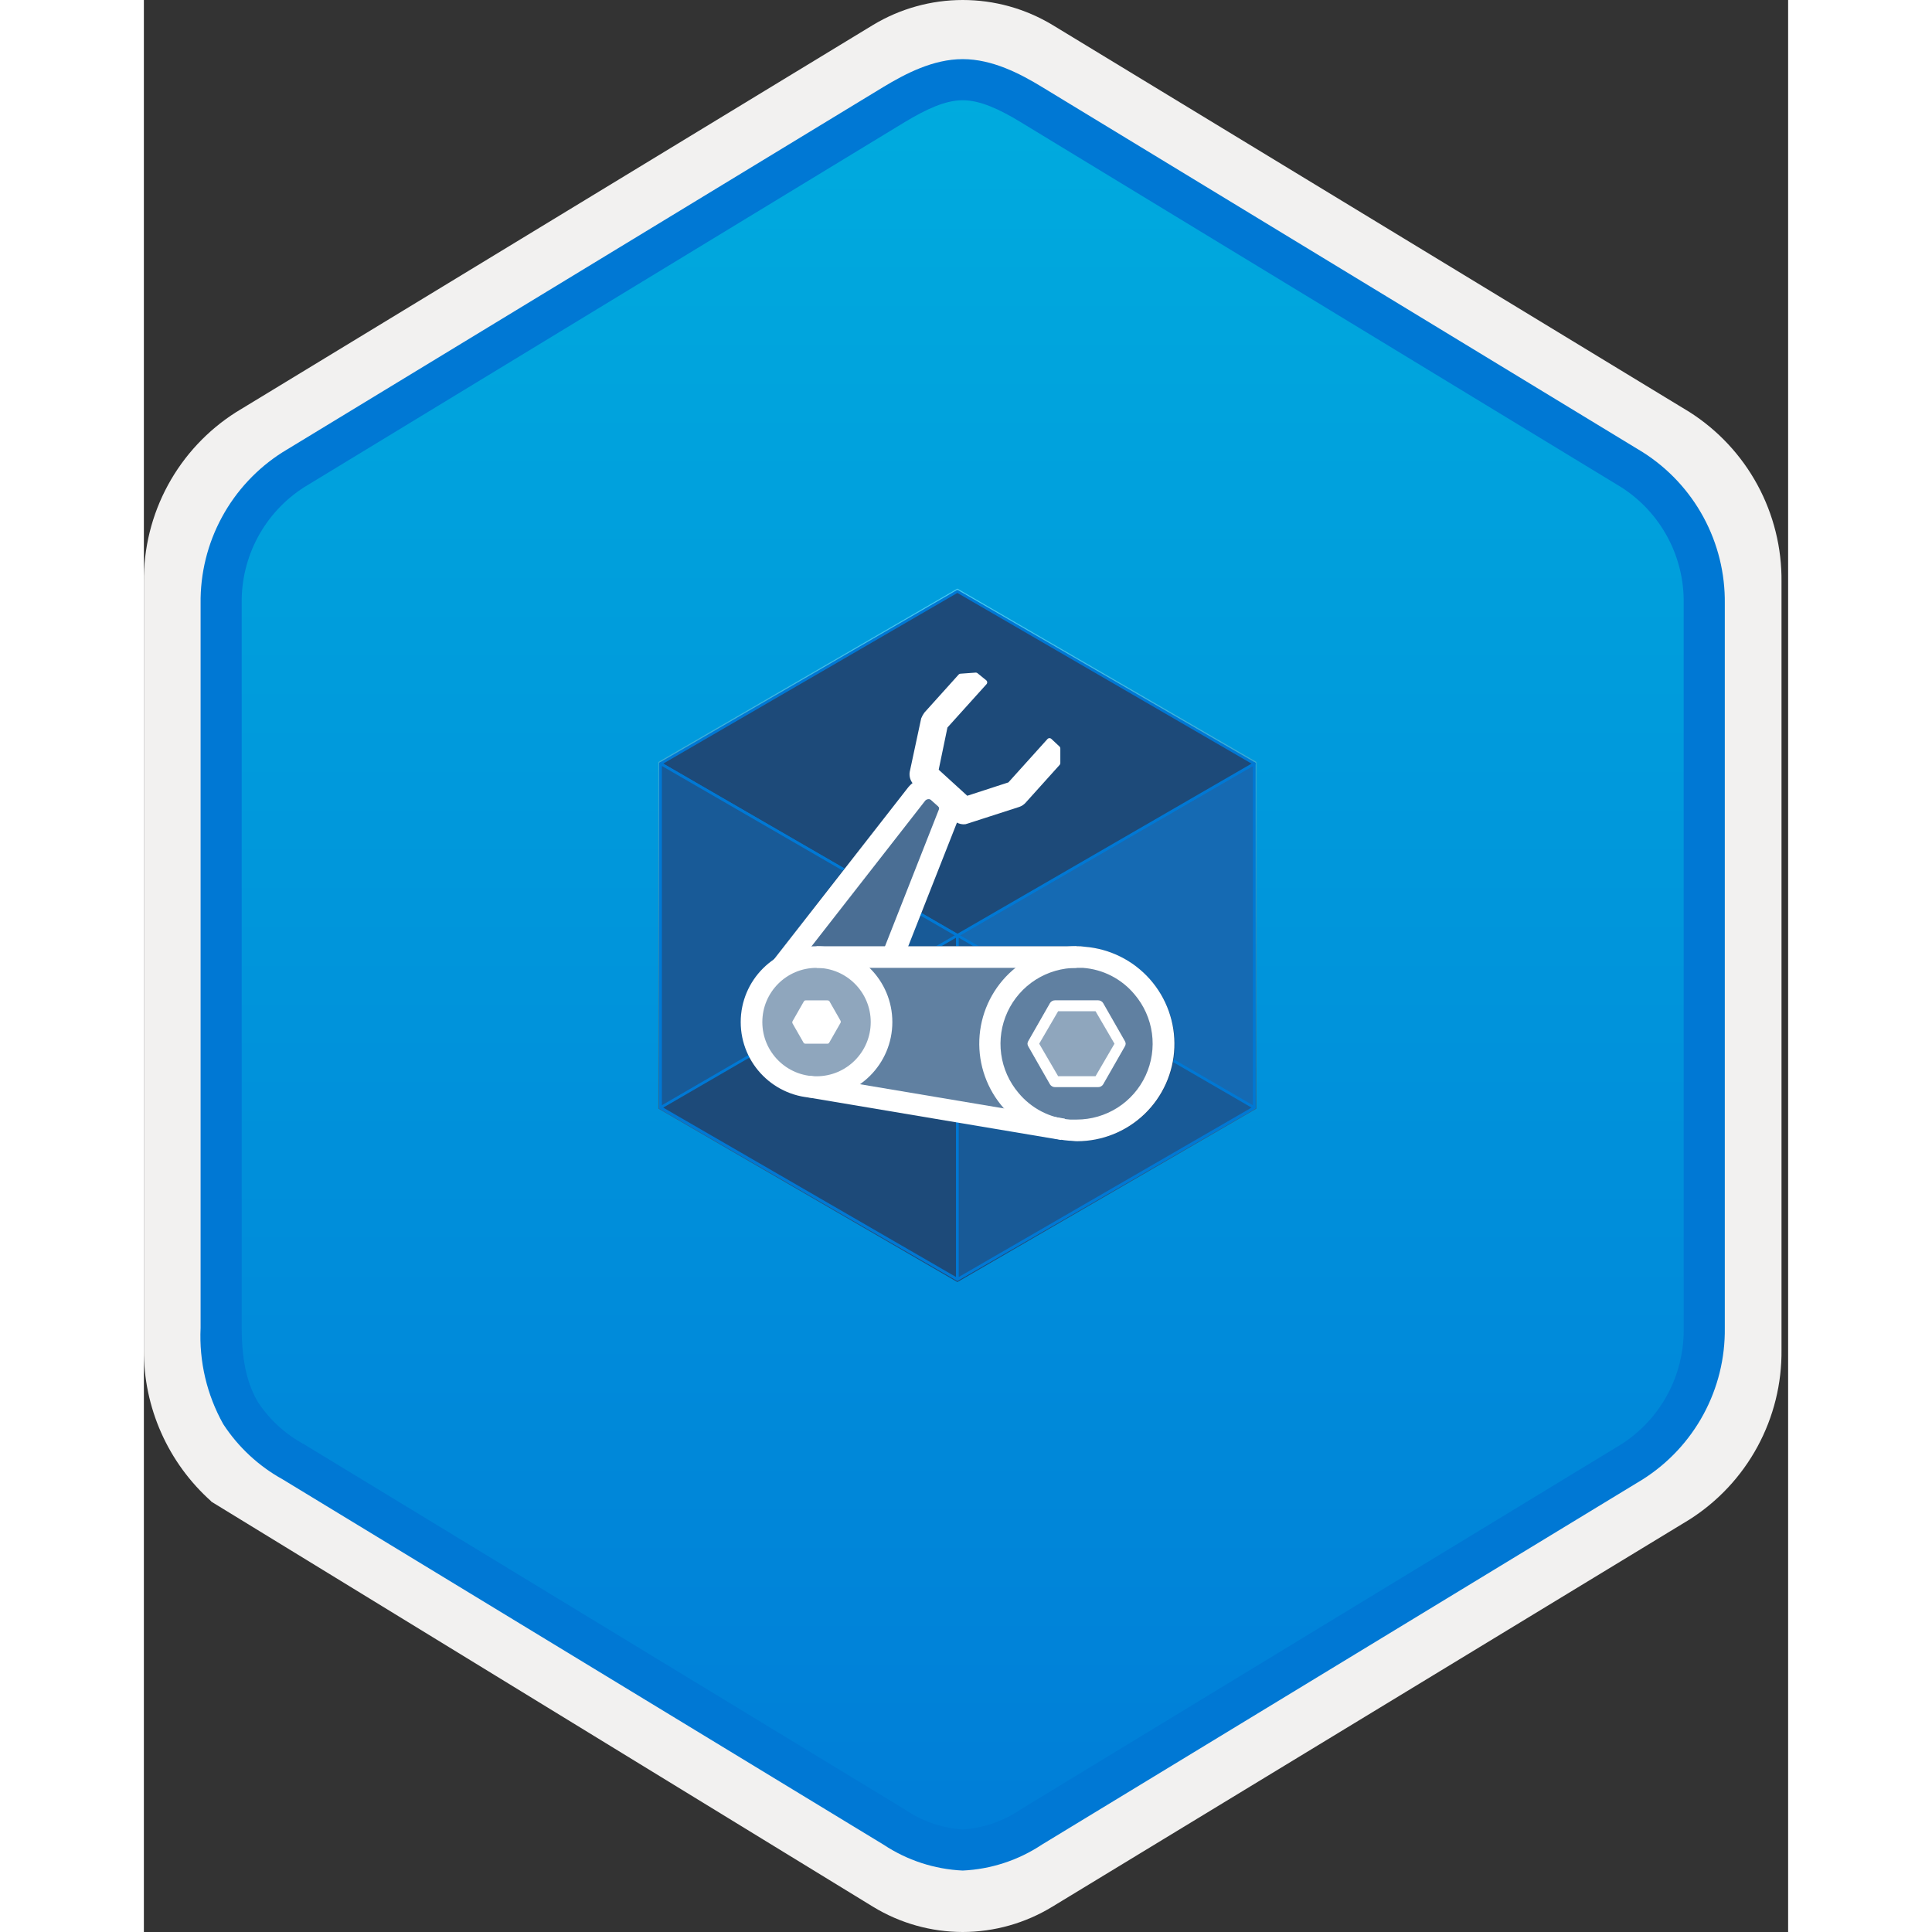 <?xml version="1.0" encoding="UTF-8" standalone="no"?>
<!DOCTYPE svg PUBLIC "-//W3C//DTD SVG 1.1//EN" "http://www.w3.org/Graphics/SVG/1.1/DTD/svg11.dtd">
<svg width="150" height="150" viewBox="0 0 160 188" version="1.1" xmlns="http://www.w3.org/2000/svg" xmlns:xlink="http://www.w3.org/1999/xlink" xml:space="preserve" xmlns:serif="http://www.serif.com/" style="fill-rule:evenodd;clip-rule:evenodd;stroke-linejoin:round;">
    <rect x="0" y="0" width="160" height="188" fill="#333333" stroke="none"/>
    <g>
        <path d="M79.678,188C82.759,187.994 85.78,187.141 88.408,185.534L150.384,147.874C153.165,146.11 155.449,143.665 157.019,140.771C158.589,137.876 159.394,134.628 159.356,131.336L159.356,56.621C159.392,53.328 158.587,50.081 157.017,47.187C155.447,44.293 153.163,41.848 150.384,40.083L88.408,2.423C85.775,0.838 82.759,0 79.686,0C76.612,0 73.596,0.838 70.963,2.423L8.988,40.098C6.205,41.86 3.918,44.305 2.345,47.199C0.772,50.094 -0.035,53.342 0,56.636L0,131.336C-0.019,134.119 0.556,136.874 1.686,139.418C2.816,141.962 4.474,144.236 6.552,146.089L6.552,146.115L70.963,185.549C73.588,187.149 76.603,187.996 79.678,188ZM80.326,6.952C82.278,6.952 84.755,8.165 86.465,9.209L147.222,46.403C150.974,48.688 153.09,55.284 153.09,60.035L152.458,131.336C152.458,136.087 149.259,140.355 145.506,142.64L85.11,179.021C81.676,181.109 78.885,181.109 75.451,179.021L14.243,142.549C10.49,140.265 7.472,136.072 7.472,131.336L7.472,57.688C7.504,55.323 8.113,53.001 9.246,50.925C10.379,48.848 12.001,47.079 13.972,45.771L74.548,9.209C76.258,8.165 78.374,6.952 80.326,6.952Z" style="fill:rgb(242,241,240);fill-rule:nonzero;"/>
        <path d="M87.577,10.534C85.206,9.06 82.47,8.279 79.678,8.279C76.887,8.279 74.151,9.06 71.78,10.534L15.645,44.865C13.119,46.477 11.047,48.707 9.625,51.345C8.203,53.982 7.479,56.939 7.52,59.935L7.52,128.038C7.48,131.034 8.206,133.991 9.627,136.628C11.049,139.265 13.121,141.495 15.645,143.108L71.78,177.439C74.151,178.913 76.887,179.694 79.678,179.694C82.47,179.694 85.206,178.913 87.577,177.439L143.711,143.108C146.236,141.496 148.307,139.265 149.729,136.628C151.151,133.991 151.877,131.034 151.837,128.038L151.837,59.935C151.875,56.94 151.149,53.984 149.727,51.347C148.305,48.71 146.234,46.479 143.711,44.865L87.577,10.534Z" style="fill:url(#_Linear1);"/>
        <path d="M79.678,9.754C81.362,9.754 83.244,10.62 85.311,11.878L143.777,47.42C145.668,48.634 147.218,50.31 148.278,52.291C149.339,54.273 149.875,56.492 149.837,58.739L149.837,129.217C149.875,131.464 149.339,133.683 148.278,135.664C147.218,137.645 145.668,139.322 143.777,140.535L85.312,176.077L85.311,176.078C83.641,177.217 81.696,177.888 79.678,178.021C77.661,177.888 75.716,177.217 74.046,176.078L74.045,176.077L15.582,140.537L15.58,140.536C13.792,139.572 12.267,138.185 11.138,136.496C10.161,134.893 9.52,132.678 9.52,129.217L9.52,58.739C9.482,56.492 10.018,54.273 11.079,52.292C12.139,50.311 13.689,48.634 15.58,47.42L74.037,11.883L74.041,11.881C76.124,10.628 77.985,9.754 79.678,9.754ZM87.391,8.461L145.855,44.002C148.333,45.572 150.368,47.751 151.765,50.331C153.162,52.91 153.876,55.805 153.837,58.739L153.837,129.217C153.876,132.151 153.162,135.045 151.765,137.625C150.368,140.205 148.333,142.384 145.855,143.954L87.39,179.495C85.096,181.02 82.43,181.893 79.678,182.021C76.926,181.893 74.261,181.02 71.967,179.495L71.966,179.495L13.502,143.953L13.5,143.952C11.164,142.659 9.181,140.814 7.723,138.578C6.128,135.725 5.365,132.482 5.52,129.217L5.52,58.739C5.481,55.805 6.194,52.91 7.592,50.331C8.989,47.751 11.024,45.572 13.502,44.002L71.967,8.46L71.975,8.455C74.066,7.198 76.773,5.754 79.678,5.754C82.565,5.754 85.282,7.177 87.391,8.461L87.391,8.461Z" style="fill:rgb(0,120,212);"/>
        <g transform="matrix(1.895,0,0,1.895,-71.828,18.355)">
            <path d="M79.678,20.539L64.322,29.442L64.322,47.246L79.678,56.148L95.034,47.246L95.034,29.442L79.678,20.539Z" style="fill:url(#_Linear2);fill-rule:nonzero;"/>
        </g>
        <g transform="matrix(1.895,0,0,1.895,-71.828,18.355)">
            <path d="M94.923,29.525L94.923,47.19L79.678,56.009L79.678,38.344L94.923,29.525Z" style="fill:rgb(21,106,179);fill-rule:nonzero;stroke:rgb(0,120,212);stroke-width:0.14px;"/>
        </g>
        <g transform="matrix(1.895,0,0,1.895,-71.828,18.355)">
            <path d="M94.923,29.526L79.678,38.345L64.433,29.526L79.678,20.68L94.923,29.526Z" style="fill:rgb(29,74,121);fill-rule:nonzero;stroke:rgb(0,120,212);stroke-width:0.14px;"/>
        </g>
        <g transform="matrix(1.895,0,0,1.895,-71.828,18.355)">
            <path d="M79.678,38.344L79.678,56.009L64.433,47.19L64.433,29.525L79.678,38.344Z" style="fill:rgb(24,90,151);fill-rule:nonzero;stroke:rgb(0,120,212);stroke-width:0.14px;"/>
        </g>
        <g transform="matrix(1.895,0,0,1.895,-71.828,18.355)">
            <path d="M64.433,47.19L79.678,38.344L79.678,56.009L64.433,47.19Z" style="fill:rgb(29,74,121);fill-rule:nonzero;stroke:rgb(0,120,212);stroke-width:0.14px;"/>
        </g>
        <g transform="matrix(1.895,0,0,1.895,-71.828,18.355)">
            <path d="M94.923,47.19L79.678,38.344L79.678,56.009L94.923,47.19Z" style="fill:rgb(24,90,151);fill-rule:nonzero;stroke:rgb(0,120,212);stroke-width:0.14px;"/>
        </g>
        <g transform="matrix(1.895,0,0,1.895,-71.828,18.355)">
            <path d="M86.215,38.929C86.078,38.906 85.938,38.896 85.798,38.901L77.146,38.901L79.678,32.53C79.769,32.557 79.862,32.576 79.956,32.586C80.013,32.59 80.07,32.581 80.123,32.558L82.794,31.696C82.889,31.66 82.975,31.603 83.044,31.529L84.797,29.581L84.741,28.802L84.324,28.441L82.293,30.694L80.067,31.417L78.454,29.971L78.927,27.69L80.958,25.436L80.54,25.047L79.761,25.103L78.009,27.05C77.952,27.127 77.905,27.211 77.87,27.3L77.285,30.026C77.27,30.122 77.277,30.219 77.306,30.311C77.335,30.402 77.385,30.486 77.452,30.555C77.452,30.555 77.174,30.639 77.119,30.722L70.247,39.596C69.773,39.919 69.377,40.344 69.088,40.84C68.799,41.336 68.625,41.89 68.578,42.462C68.498,43.46 68.805,44.452 69.438,45.229C70.07,46.006 70.978,46.51 71.972,46.635L85.047,48.832L85.047,48.804C85.186,48.832 85.297,48.86 85.436,48.888C85.576,48.888 85.715,48.916 85.854,48.916C87.108,48.915 88.317,48.443 89.24,47.593C90.162,46.742 90.731,45.576 90.833,44.326C90.928,43 90.496,41.69 89.632,40.68C88.767,39.669 87.54,39.04 86.215,38.929Z" style="fill:rgb(29,74,121);fill-rule:nonzero;"/>
        </g>
        <g transform="matrix(1.895,0,0,1.895,-71.828,18.355)">
            <path d="M72.445,46.356C72.445,46.356 69.079,45.41 69.079,42.405C69.079,39.846 72.556,39.262 72.556,39.262L86.048,39.456C86.048,39.456 90.36,39.957 90.36,43.908C90.36,47.802 86.048,48.331 86.048,48.331L72.445,46.356Z" style="fill:white;fill-opacity:0.3;fill-rule:nonzero;"/>
        </g>
        <g transform="matrix(1.895,0,0,1.895,-71.828,18.355)">
            <path d="M72.445,46.134C74.289,46.134 75.783,44.639 75.783,42.795C75.783,40.952 74.289,39.457 72.445,39.457C70.601,39.457 69.107,40.952 69.107,42.795C69.107,44.639 70.601,46.134 72.445,46.134Z" style="fill:white;fill-opacity:0.3;fill-rule:nonzero;"/>
        </g>
        <g transform="matrix(1.895,0,0,1.895,-71.828,18.355)">
            <path d="M78.231,30.248L79.789,31.25L76.506,39.568L71.304,39.456L78.231,30.248Z" style="fill:white;fill-opacity:0.2;fill-rule:nonzero;"/>
        </g>
        <g transform="matrix(1.895,0,0,1.895,-71.828,18.355)">
            <path d="M84.685,46.135L86.911,46.135C86.961,46.135 87.01,46.122 87.054,46.098C87.098,46.074 87.135,46.038 87.161,45.996L88.274,44.048C88.301,44.007 88.316,43.959 88.316,43.909C88.316,43.86 88.301,43.811 88.274,43.77L87.161,41.823C87.135,41.78 87.098,41.745 87.054,41.72C87.01,41.696 86.961,41.683 86.911,41.684L84.685,41.684C84.635,41.683 84.586,41.696 84.542,41.72C84.498,41.745 84.461,41.78 84.435,41.823L83.322,43.77C83.295,43.811 83.28,43.86 83.28,43.909C83.28,43.959 83.295,44.007 83.322,44.048L84.435,45.996C84.461,46.038 84.498,46.074 84.542,46.098C84.586,46.122 84.635,46.135 84.685,46.135Z" style="fill:white;fill-opacity:0.3;fill-rule:nonzero;"/>
        </g>
        <g transform="matrix(1.895,0,0,1.895,-71.828,18.355)">
            <path d="M72.445,46.136C74.289,46.136 75.783,44.641 75.783,42.797C75.783,40.954 74.289,39.459 72.445,39.459C70.601,39.459 69.107,40.954 69.107,42.797C69.107,44.641 70.601,46.136 72.445,46.136Z" style="fill:none;fill-rule:nonzero;stroke:white;stroke-width:1.11px;"/>
        </g>
        <g transform="matrix(1.895,0,0,1.895,-71.828,18.355)">
            <path d="M71.888,43.909L73.001,43.909C73.057,43.909 73.085,43.881 73.113,43.826L73.669,42.852C73.683,42.831 73.69,42.807 73.69,42.783C73.69,42.758 73.683,42.734 73.669,42.713L73.113,41.739C73.113,41.711 73.057,41.684 73.001,41.684L71.888,41.684C71.833,41.684 71.805,41.711 71.777,41.767L71.221,42.741C71.207,42.761 71.2,42.786 71.2,42.81C71.2,42.835 71.207,42.859 71.221,42.88L71.777,43.853C71.777,43.881 71.833,43.909 71.888,43.909Z" style="fill:white;fill-rule:nonzero;"/>
        </g>
        <g transform="matrix(1.895,0,0,1.895,-71.828,18.355)">
            <path d="M85.798,38.902L85.798,40.014L86.132,40.014C86.641,40.052 87.138,40.192 87.592,40.426C88.046,40.661 88.449,40.984 88.775,41.377C89.258,41.945 89.568,42.639 89.669,43.377C89.77,44.116 89.657,44.867 89.344,45.544C89.031,46.22 88.53,46.792 87.902,47.193C87.273,47.593 86.543,47.805 85.798,47.804L85.464,47.804C84.955,47.766 84.458,47.626 84.004,47.392C83.55,47.157 83.147,46.834 82.821,46.441C82.338,45.873 82.028,45.179 81.927,44.441C81.826,43.702 81.939,42.951 82.252,42.274C82.565,41.598 83.066,41.026 83.694,40.625C84.323,40.225 85.053,40.013 85.798,40.014L85.798,38.902ZM85.798,38.902C84.506,38.903 83.265,39.404 82.334,40.3C81.403,41.196 80.856,42.417 80.805,43.708C80.755,44.999 81.206,46.259 82.064,47.225C82.922,48.191 84.121,48.787 85.409,48.889C85.548,48.889 85.687,48.916 85.826,48.916C87.118,48.915 88.359,48.414 89.29,47.518C90.22,46.622 90.768,45.401 90.819,44.11C90.869,42.819 90.418,41.559 89.56,40.593C88.702,39.627 87.503,39.031 86.215,38.929C86.078,38.906 85.938,38.897 85.798,38.902Z" style="fill:white;fill-rule:nonzero;"/>
        </g>
        <g transform="matrix(1.895,0,0,1.895,-71.828,18.355)">
            <path d="M86.772,42.24L87.745,43.909L86.772,45.578L84.852,45.578L83.879,43.909L84.852,42.24L86.772,42.24ZM86.911,41.684L84.685,41.684C84.635,41.683 84.586,41.696 84.542,41.72C84.498,41.745 84.461,41.78 84.435,41.823L83.322,43.77C83.295,43.811 83.28,43.86 83.28,43.909C83.28,43.959 83.295,44.007 83.322,44.048L84.435,45.996C84.461,46.038 84.498,46.074 84.542,46.098C84.586,46.122 84.635,46.135 84.685,46.135L86.911,46.135C86.961,46.135 87.01,46.122 87.054,46.098C87.098,46.074 87.135,46.038 87.161,45.996L88.274,44.048C88.301,44.007 88.316,43.959 88.316,43.909C88.316,43.86 88.301,43.811 88.274,43.77L87.161,41.823C87.135,41.78 87.098,41.745 87.054,41.72C87.01,41.696 86.961,41.683 86.911,41.684Z" style="fill:white;fill-rule:nonzero;"/>
        </g>
        <g transform="matrix(1.895,0,0,1.895,-71.828,18.355)">
            <path d="M72.028,46.107L85.103,48.305" style="fill:none;fill-rule:nonzero;stroke:white;stroke-width:1.11px;stroke-linejoin:miter;stroke-miterlimit:10;"/>
        </g>
        <g transform="matrix(1.895,0,0,1.895,-71.828,18.355)">
            <path d="M85.798,39.459L72.445,39.459" style="fill:none;fill-rule:nonzero;stroke:white;stroke-width:1.11px;stroke-linejoin:miter;stroke-miterlimit:10;"/>
        </g>
        <g transform="matrix(1.895,0,0,1.895,-71.828,18.355)">
            <path d="M70.664,39.958L77.591,31.084C77.725,30.922 77.916,30.82 78.125,30.799C78.333,30.778 78.542,30.84 78.704,30.973L79.038,31.279C79.156,31.378 79.238,31.513 79.273,31.664C79.308,31.814 79.294,31.972 79.233,32.113L76.34,39.457" style="fill:none;fill-rule:nonzero;stroke:white;stroke-width:1.11px;"/>
        </g>
        <g transform="matrix(1.895,0,0,1.895,-71.828,18.355)">
            <path d="M84.824,28.748L84.407,28.358L82.376,30.612L80.151,31.335L78.565,29.888L79.038,27.607L81.069,25.354L80.624,24.992L79.845,25.048L78.092,26.995C78.035,27.072 77.989,27.157 77.953,27.246L77.369,29.972C77.353,30.067 77.36,30.164 77.389,30.256C77.418,30.348 77.469,30.432 77.536,30.5L79.622,32.364C79.724,32.45 79.851,32.499 79.984,32.503C80.041,32.508 80.098,32.498 80.151,32.475L82.821,31.613C82.917,31.578 83.002,31.52 83.072,31.446L84.824,29.499L84.824,28.748Z" style="fill:white;fill-rule:nonzero;stroke:white;stroke-width:0.28px;stroke-linejoin:miter;stroke-miterlimit:10;"/>
        </g>
    </g>
    <defs>
        <linearGradient id="_Linear1" x1="0" y1="0" x2="1" y2="0" gradientUnits="userSpaceOnUse" gradientTransform="matrix(1.04961e-14,171.415,-171.415,1.04961e-14,79.678,8.279)"><stop offset="0" style="stop-color:rgb(0,171,222);stop-opacity:1"/><stop offset="1" style="stop-color:rgb(0,126,216);stop-opacity:1"/></linearGradient>
        <linearGradient id="_Linear2" x1="0" y1="0" x2="1" y2="0" gradientUnits="userSpaceOnUse" gradientTransform="matrix(2.18039e-15,-35.608,35.608,2.18039e-15,79.678,56.148)"><stop offset="0" style="stop-color:rgb(29,74,121);stop-opacity:1"/><stop offset="1" style="stop-color:rgb(69,202,242);stop-opacity:1"/></linearGradient>
    </defs>
</svg>
